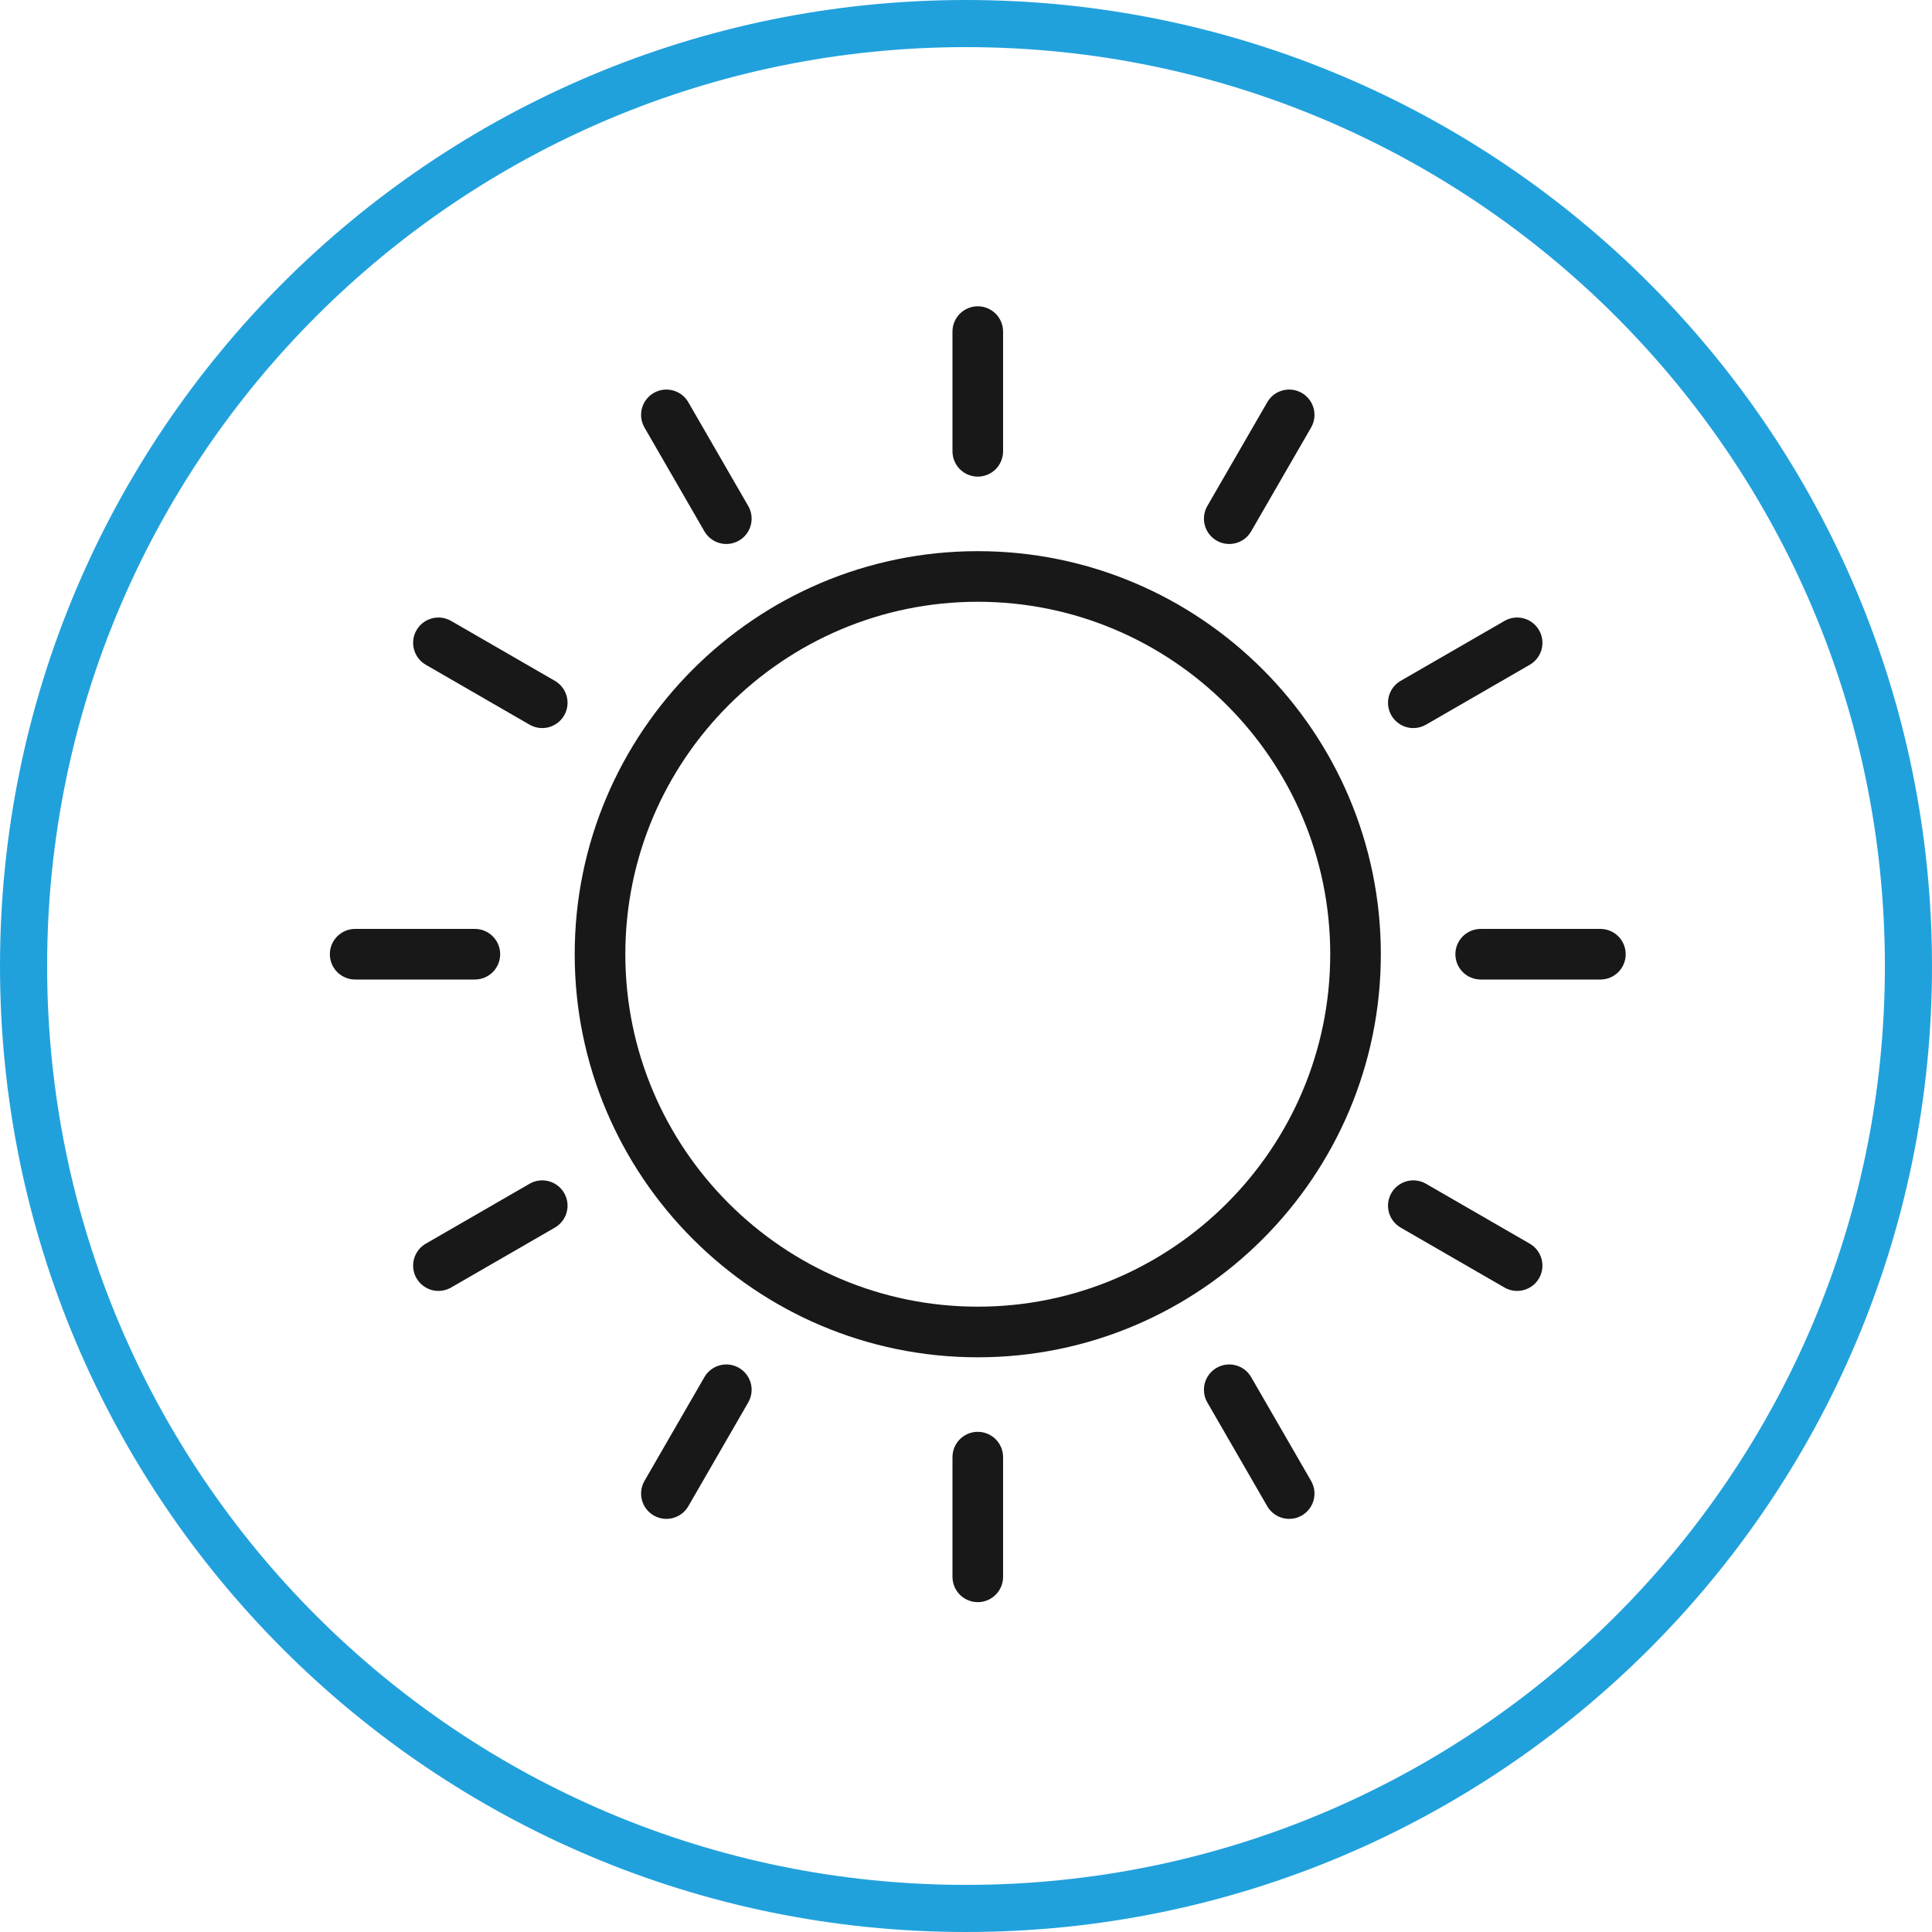 <?xml version="1.0" encoding="UTF-8"?>
<svg xmlns="http://www.w3.org/2000/svg" width="82" height="82" viewBox="0 0 82 82" fill="none">
  <path d="M41 81C18.901 81 1 63.087 1 41C1 18.901 18.913 1 41 1C63.087 1 81 18.913 81 41C81.012 63.087 63.099 81 41 81Z" stroke="#21A1DC" stroke-width="2" stroke-miterlimit="10"></path>
  <g clip-path="url(#clip0)">
    <path d="M41.5 23.393C32.067 23.393 24.392 31.067 24.392 40.5C24.392 49.933 32.067 57.608 41.5 57.608C50.933 57.608 58.607 49.933 58.607 40.5C58.607 31.067 50.933 23.393 41.5 23.393ZM41.5 55.459C33.251 55.459 26.541 48.748 26.541 40.5C26.541 32.252 33.251 25.541 41.5 25.541C49.748 25.541 56.459 32.252 56.459 40.5C56.459 48.748 49.748 55.459 41.5 55.459Z" fill="#181818"></path>
    <path d="M41.5 20.229C41.785 20.229 42.058 20.116 42.26 19.914C42.461 19.713 42.574 19.439 42.574 19.154V14.074C42.574 13.789 42.461 13.516 42.26 13.315C42.058 13.113 41.785 13 41.5 13C41.215 13 40.942 13.113 40.74 13.315C40.539 13.516 40.426 13.789 40.426 14.074V19.154C40.426 19.439 40.539 19.713 40.74 19.914C40.942 20.116 41.215 20.229 41.5 20.229Z" fill="#181818"></path>
    <path d="M41.5 60.771C41.215 60.771 40.942 60.884 40.74 61.086C40.539 61.287 40.426 61.561 40.426 61.846V66.926C40.426 67.211 40.539 67.484 40.74 67.685C40.942 67.887 41.215 68 41.5 68C41.785 68 42.058 67.887 42.26 67.685C42.461 67.484 42.574 67.211 42.574 66.926V61.846C42.574 61.561 42.461 61.287 42.26 61.086C42.058 60.884 41.785 60.771 41.5 60.771V60.771Z" fill="#181818"></path>
    <path d="M29.897 22.551C30.04 22.798 30.274 22.978 30.549 23.052C30.825 23.126 31.118 23.087 31.364 22.945C31.611 22.802 31.791 22.567 31.865 22.292C31.939 22.017 31.9 21.724 31.758 21.477L29.218 17.078C29.148 16.954 29.054 16.846 28.942 16.759C28.83 16.673 28.702 16.609 28.565 16.572C28.428 16.535 28.286 16.525 28.145 16.543C28.005 16.561 27.869 16.607 27.747 16.678C27.624 16.749 27.516 16.843 27.43 16.956C27.344 17.068 27.281 17.197 27.245 17.334C27.209 17.471 27.2 17.614 27.219 17.754C27.239 17.894 27.285 18.029 27.357 18.152L29.897 22.551Z" fill="#181818"></path>
    <path d="M53.103 58.449C52.961 58.202 52.726 58.022 52.451 57.948C52.175 57.874 51.882 57.913 51.636 58.055C51.389 58.198 51.209 58.432 51.135 58.708C51.061 58.983 51.1 59.276 51.242 59.523L53.782 63.922C53.852 64.046 53.946 64.154 54.058 64.24C54.17 64.327 54.298 64.391 54.435 64.428C54.572 64.465 54.714 64.475 54.855 64.457C54.995 64.439 55.131 64.393 55.254 64.322C55.376 64.251 55.484 64.156 55.57 64.044C55.656 63.931 55.719 63.803 55.755 63.666C55.791 63.529 55.8 63.386 55.781 63.246C55.761 63.106 55.715 62.97 55.643 62.848L53.103 58.449Z" fill="#181818"></path>
    <path d="M23.551 28.897L19.152 26.357C19.029 26.285 18.894 26.239 18.754 26.219C18.614 26.2 18.471 26.209 18.334 26.245C18.197 26.281 18.068 26.344 17.956 26.43C17.843 26.516 17.749 26.624 17.678 26.747C17.607 26.869 17.561 27.005 17.543 27.145C17.525 27.286 17.535 27.428 17.572 27.565C17.609 27.702 17.673 27.83 17.759 27.942C17.846 28.054 17.954 28.148 18.078 28.218L22.477 30.758C22.724 30.9 23.017 30.939 23.292 30.865C23.567 30.791 23.802 30.611 23.945 30.364C24.087 30.118 24.126 29.825 24.052 29.549C23.978 29.274 23.798 29.04 23.551 28.897V28.897Z" fill="#181818"></path>
    <path d="M64.922 52.782L60.523 50.242C60.276 50.1 59.983 50.061 59.708 50.135C59.432 50.209 59.198 50.389 59.055 50.636C58.913 50.882 58.874 51.175 58.948 51.451C59.022 51.726 59.202 51.961 59.449 52.103L63.848 54.643C63.97 54.715 64.106 54.761 64.246 54.781C64.386 54.8 64.529 54.791 64.666 54.755C64.803 54.719 64.931 54.656 65.044 54.57C65.156 54.484 65.251 54.376 65.322 54.254C65.393 54.131 65.439 53.995 65.457 53.855C65.475 53.714 65.465 53.572 65.428 53.435C65.391 53.298 65.327 53.17 65.24 53.058C65.154 52.946 65.046 52.852 64.922 52.782V52.782Z" fill="#181818"></path>
    <path d="M21.229 40.5C21.229 40.215 21.116 39.942 20.914 39.74C20.713 39.539 20.439 39.426 20.154 39.426H15.074C14.789 39.426 14.516 39.539 14.315 39.74C14.113 39.942 14 40.215 14 40.5C14 40.785 14.113 41.058 14.315 41.26C14.516 41.461 14.789 41.574 15.074 41.574H20.154C20.439 41.574 20.713 41.461 20.914 41.26C21.116 41.058 21.229 40.785 21.229 40.5Z" fill="#181818"></path>
    <path d="M67.926 39.426H62.846C62.561 39.426 62.287 39.539 62.086 39.74C61.884 39.942 61.771 40.215 61.771 40.5C61.771 40.785 61.884 41.058 62.086 41.26C62.287 41.461 62.561 41.574 62.846 41.574H67.926C68.211 41.574 68.484 41.461 68.685 41.26C68.887 41.058 69 40.785 69 40.5C69 40.215 68.887 39.942 68.685 39.74C68.484 39.539 68.211 39.426 67.926 39.426Z" fill="#181818"></path>
    <path d="M22.477 50.242L18.078 52.782C17.954 52.852 17.846 52.946 17.759 53.058C17.673 53.17 17.609 53.298 17.572 53.435C17.535 53.572 17.525 53.714 17.543 53.855C17.561 53.995 17.607 54.131 17.678 54.254C17.749 54.376 17.843 54.484 17.956 54.57C18.068 54.656 18.197 54.719 18.334 54.755C18.471 54.791 18.614 54.8 18.754 54.781C18.894 54.761 19.029 54.715 19.152 54.643L23.551 52.103C23.798 51.961 23.978 51.726 24.052 51.451C24.126 51.175 24.087 50.882 23.945 50.636C23.802 50.389 23.567 50.209 23.292 50.135C23.017 50.061 22.724 50.1 22.477 50.242V50.242Z" fill="#181818"></path>
    <path d="M59.987 30.902C60.175 30.902 60.36 30.852 60.523 30.758L64.923 28.218C65.046 28.148 65.154 28.054 65.241 27.942C65.328 27.83 65.392 27.702 65.429 27.565C65.466 27.428 65.475 27.286 65.457 27.145C65.439 27.005 65.393 26.869 65.322 26.747C65.251 26.624 65.157 26.516 65.044 26.43C64.932 26.344 64.804 26.281 64.667 26.245C64.53 26.209 64.387 26.2 64.246 26.219C64.106 26.239 63.971 26.285 63.849 26.357L59.449 28.897C59.244 29.015 59.084 29.198 58.993 29.416C58.903 29.635 58.887 29.878 58.948 30.106C59.01 30.335 59.145 30.537 59.333 30.68C59.52 30.824 59.751 30.902 59.987 30.902Z" fill="#181818"></path>
    <path d="M31.364 58.056C31.118 57.913 30.825 57.874 30.549 57.948C30.274 58.022 30.04 58.202 29.897 58.449L27.357 62.848C27.285 62.971 27.239 63.106 27.219 63.246C27.2 63.386 27.209 63.529 27.245 63.666C27.281 63.803 27.344 63.932 27.43 64.044C27.516 64.157 27.624 64.251 27.747 64.322C27.869 64.393 28.005 64.439 28.145 64.457C28.286 64.475 28.428 64.466 28.565 64.428C28.702 64.391 28.83 64.327 28.942 64.241C29.054 64.154 29.148 64.046 29.218 63.923L31.758 59.523C31.9 59.276 31.939 58.983 31.865 58.708C31.791 58.433 31.611 58.198 31.364 58.056V58.056Z" fill="#181818"></path>
    <path d="M51.636 22.945C51.883 23.087 52.176 23.126 52.451 23.052C52.726 22.978 52.961 22.798 53.103 22.551L55.643 18.152C55.715 18.029 55.762 17.894 55.781 17.754C55.8 17.614 55.791 17.471 55.755 17.334C55.719 17.197 55.656 17.068 55.57 16.956C55.484 16.843 55.376 16.749 55.254 16.678C55.131 16.607 54.995 16.561 54.855 16.543C54.715 16.525 54.572 16.535 54.435 16.572C54.298 16.609 54.17 16.673 54.058 16.759C53.946 16.846 53.853 16.954 53.783 17.078L51.242 21.477C51.1 21.724 51.062 22.017 51.135 22.292C51.209 22.567 51.389 22.802 51.636 22.945V22.945Z" fill="#181818"></path>
  </g>
  <defs>
    <clipPath id="clip0">
      <rect width="55" height="55" fill="white" transform="translate(14 13)"></rect>
    </clipPath>
  </defs>
</svg>
